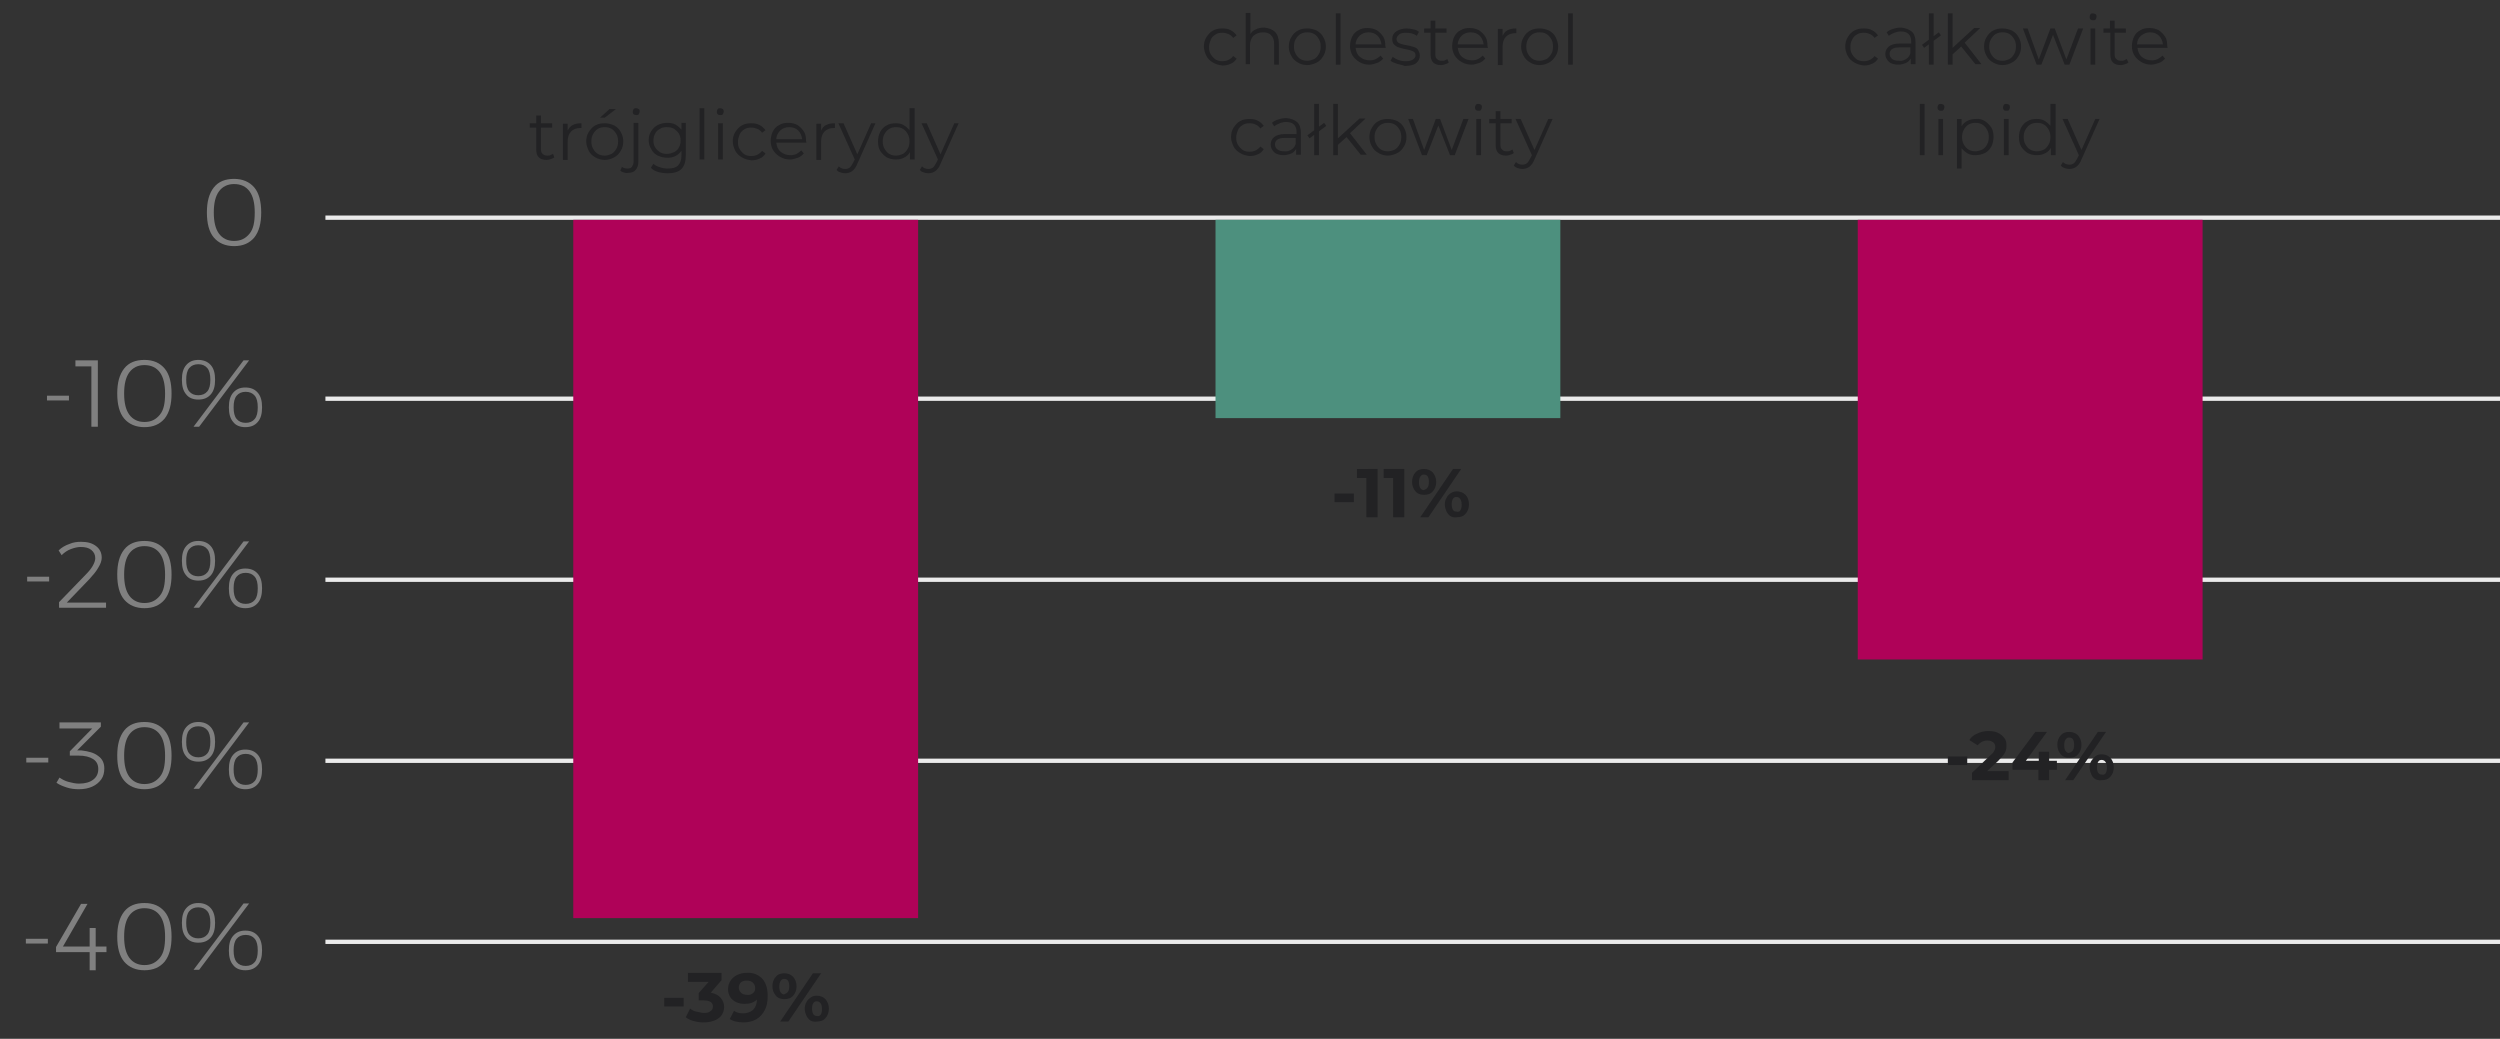 <?xml version="1.0" encoding="utf-8"?>
<!-- Generator: Adobe Illustrator 25.2.3, SVG Export Plug-In . SVG Version: 6.00 Build 0)  -->
<svg version="1.1" id="Layer_1" xmlns="http://www.w3.org/2000/svg" xmlns:xlink="http://www.w3.org/1999/xlink" x="0px" y="0px"
	 viewBox="0 0 580 241" style="enable-background:new 0 0 580 241;" xml:space="preserve">
<rect x="0" y="0" width="580" height="241" fill="#333333" stroke="none"/>
<style type="text/css">
	.st0{enable-background:new    ;}
	.st1{fill:#808080;}
	.st2{fill:none;stroke:#EBEBEB;}
	.st3{fill:#4D907E;}
	.st4{fill:#AF0258;}
	.st5{fill:#222224;}
</style>
<g id="Group_450" transform="translate(-223 -3393)">
	<g class="st0">
		<path class="st1" d="M282,3436.5c1.1,1.3,1.6,3.3,1.6,5.8c0,2.5-0.5,4.4-1.6,5.8c-1.1,1.3-2.6,2-4.7,2c-2,0-3.6-0.7-4.7-2
			c-1.1-1.3-1.6-3.3-1.6-5.8c0-2.5,0.5-4.4,1.6-5.8s2.7-2,4.7-2C279.3,3434.5,280.9,3435.2,282,3436.5z M273.8,3437.4
			c-0.8,1.1-1.2,2.7-1.2,4.9s0.4,3.8,1.2,4.9c0.8,1.1,2,1.7,3.5,1.7c1.6,0,2.7-0.6,3.6-1.7s1.2-2.7,1.2-4.9s-0.4-3.8-1.2-4.9
			s-2-1.7-3.6-1.7C275.8,3435.7,274.6,3436.3,273.8,3437.4z"/>
	</g>
	<g class="st0">
		<path class="st1" d="M233.9,3484.8h5.1v1.1h-5.1V3484.8z"/>
		<path class="st1" d="M240.5,3476.6h5.2v15.4h-1.5v-14h-3.7V3476.6z"/>
		<path class="st1" d="M261.2,3478.5c1.1,1.3,1.6,3.3,1.6,5.8c0,2.5-0.5,4.4-1.6,5.8c-1.1,1.3-2.6,2-4.7,2c-2,0-3.6-0.7-4.7-2
			c-1.1-1.3-1.6-3.3-1.6-5.8c0-2.5,0.5-4.4,1.6-5.8s2.7-2,4.7-2C258.6,3476.5,260.1,3477.2,261.2,3478.5z M253,3479.4
			c-0.8,1.1-1.2,2.7-1.2,4.9s0.4,3.8,1.2,4.9c0.8,1.1,2,1.7,3.5,1.7c1.6,0,2.7-0.6,3.6-1.7s1.2-2.7,1.2-4.9s-0.4-3.8-1.2-4.9
			s-2-1.7-3.6-1.7C255,3477.7,253.8,3478.3,253,3479.4z"/>
		<path class="st1" d="M271.9,3477.7c0.7,0.8,1,1.9,1,3.4c0,1.5-0.3,2.6-1,3.4c-0.7,0.8-1.6,1.2-2.9,1.2c-1.2,0-2.2-0.4-2.8-1.2
			c-0.7-0.8-1-1.9-1-3.4c0-1.5,0.3-2.6,1-3.4c0.7-0.8,1.6-1.2,2.8-1.2C270.2,3476.5,271.2,3476.9,271.9,3477.7z M266.9,3478.4
			c-0.5,0.6-0.7,1.5-0.7,2.7c0,1.2,0.2,2.1,0.7,2.7s1.2,0.9,2.1,0.9c0.9,0,1.6-0.3,2.1-0.9s0.7-1.5,0.7-2.7c0-1.2-0.2-2.1-0.7-2.7
			s-1.2-0.9-2.1-0.9S267.4,3477.8,266.9,3478.4z M279.5,3476.6h1.3l-11.6,15.4h-1.3L279.5,3476.6z M282.8,3484.1
			c0.7,0.8,1,1.9,1,3.4s-0.3,2.6-1,3.4s-1.6,1.2-2.9,1.2c-1.2,0-2.2-0.4-2.8-1.2c-0.7-0.8-1-1.9-1-3.4s0.3-2.6,1-3.4
			c0.7-0.8,1.6-1.2,2.8-1.2C281.2,3482.9,282.1,3483.3,282.8,3484.1z M277.9,3484.8c-0.5,0.6-0.7,1.5-0.7,2.7c0,1.2,0.2,2.1,0.7,2.7
			s1.2,0.9,2.1,0.9c0.9,0,1.6-0.3,2.1-0.9c0.5-0.6,0.7-1.5,0.7-2.7c0-1.2-0.2-2.1-0.7-2.7c-0.5-0.6-1.2-0.9-2.1-0.9
			S278.4,3484.2,277.9,3484.8z"/>
	</g>
	<g class="st0">
		<path class="st1" d="M229.3,3526.8h5.1v1.1h-5.1V3526.8z"/>
		<path class="st1" d="M247.6,3532.6v1.4h-10.9v-1.3l6.1-6.3c0.7-0.7,1.3-1.4,1.7-2.1c0.4-0.7,0.6-1.3,0.6-1.8
			c0-0.8-0.3-1.4-0.9-1.9c-0.6-0.5-1.4-0.7-2.5-0.7c-0.7,0-1.5,0.2-2.3,0.5s-1.5,0.8-2.1,1.4l-0.7-1.1c0.7-0.7,1.6-1.2,2.5-1.5
			c0.9-0.4,1.8-0.5,2.7-0.5c1.5,0,2.6,0.3,3.5,1c0.9,0.7,1.3,1.6,1.3,2.7c0,0.7-0.3,1.5-0.8,2.3c-0.5,0.9-1.2,1.7-2.1,2.7l-5.2,5.4
			H247.6z"/>
		<path class="st1" d="M261.2,3520.5c1.1,1.3,1.6,3.3,1.6,5.8c0,2.5-0.5,4.4-1.6,5.8c-1.1,1.3-2.6,2-4.7,2c-2,0-3.6-0.7-4.7-2
			c-1.1-1.3-1.6-3.3-1.6-5.8c0-2.5,0.5-4.4,1.6-5.8s2.7-2,4.7-2C258.6,3518.5,260.1,3519.2,261.2,3520.5z M253,3521.4
			c-0.8,1.1-1.2,2.7-1.2,4.9s0.4,3.8,1.2,4.9c0.8,1.1,2,1.7,3.5,1.7c1.6,0,2.7-0.6,3.6-1.7s1.2-2.7,1.2-4.9s-0.4-3.8-1.2-4.9
			s-2-1.7-3.6-1.7C255,3519.7,253.8,3520.3,253,3521.4z"/>
		<path class="st1" d="M271.9,3519.7c0.7,0.8,1,1.9,1,3.4c0,1.5-0.3,2.6-1,3.4c-0.7,0.8-1.6,1.2-2.9,1.2c-1.2,0-2.2-0.4-2.8-1.2
			c-0.7-0.8-1-1.9-1-3.4c0-1.5,0.3-2.6,1-3.4c0.7-0.8,1.6-1.2,2.8-1.2C270.2,3518.5,271.2,3518.9,271.9,3519.7z M266.9,3520.4
			c-0.5,0.6-0.7,1.5-0.7,2.7c0,1.2,0.2,2.1,0.7,2.7s1.2,0.9,2.1,0.9c0.9,0,1.6-0.3,2.1-0.9s0.7-1.5,0.7-2.7c0-1.2-0.2-2.1-0.7-2.7
			s-1.2-0.9-2.1-0.9S267.4,3519.8,266.9,3520.4z M279.5,3518.6h1.3l-11.6,15.4h-1.3L279.5,3518.6z M282.8,3526.1
			c0.7,0.8,1,1.9,1,3.4s-0.3,2.6-1,3.4s-1.6,1.2-2.9,1.2c-1.2,0-2.2-0.4-2.8-1.2c-0.7-0.8-1-1.9-1-3.4s0.3-2.6,1-3.4
			c0.7-0.8,1.6-1.2,2.8-1.2C281.2,3524.9,282.1,3525.3,282.8,3526.1z M277.9,3526.8c-0.5,0.6-0.7,1.5-0.7,2.7c0,1.2,0.2,2.1,0.7,2.7
			s1.2,0.9,2.1,0.9c0.9,0,1.6-0.3,2.1-0.9c0.5-0.6,0.7-1.5,0.7-2.7c0-1.2-0.2-2.1-0.7-2.7c-0.5-0.6-1.2-0.9-2.1-0.9
			S278.4,3526.2,277.9,3526.8z"/>
	</g>
	<g class="st0">
		<path class="st1" d="M229.1,3568.8h5.1v1.1h-5.1V3568.8z"/>
		<path class="st1" d="M245.8,3568.4c1,0.7,1.4,1.7,1.4,2.9c0,0.9-0.2,1.8-0.7,2.5s-1.2,1.3-2.1,1.7s-1.9,0.6-3.1,0.6
			c-0.9,0-1.9-0.1-2.8-0.4c-0.9-0.3-1.7-0.6-2.4-1.1l0.7-1.2c0.6,0.4,1.3,0.8,2.1,1c0.8,0.2,1.6,0.4,2.4,0.4c1.4,0,2.5-0.3,3.3-0.9
			c0.8-0.6,1.2-1.4,1.2-2.5c0-1-0.4-1.8-1.2-2.3s-1.9-0.8-3.4-0.8h-2v-1l5.2-5.3h-7.6v-1.4h9.6v1l-5.5,5.5l1,0
			C243.5,3567.3,244.8,3567.6,245.8,3568.4z"/>
		<path class="st1" d="M261.2,3562.5c1.1,1.3,1.6,3.3,1.6,5.8c0,2.5-0.5,4.4-1.6,5.8c-1.1,1.3-2.6,2-4.7,2c-2,0-3.6-0.7-4.7-2
			c-1.1-1.3-1.6-3.3-1.6-5.8c0-2.5,0.5-4.4,1.6-5.8s2.7-2,4.7-2C258.6,3560.5,260.1,3561.2,261.2,3562.5z M253,3563.4
			c-0.8,1.1-1.2,2.7-1.2,4.9s0.4,3.8,1.2,4.9c0.8,1.1,2,1.7,3.5,1.7c1.6,0,2.7-0.6,3.6-1.7s1.2-2.7,1.2-4.9s-0.4-3.8-1.2-4.9
			s-2-1.7-3.6-1.7C255,3561.7,253.8,3562.3,253,3563.4z"/>
		<path class="st1" d="M271.9,3561.7c0.7,0.8,1,1.9,1,3.4c0,1.5-0.3,2.6-1,3.4c-0.7,0.8-1.6,1.2-2.9,1.2c-1.2,0-2.2-0.4-2.8-1.2
			c-0.7-0.8-1-1.9-1-3.4c0-1.5,0.3-2.6,1-3.4c0.7-0.8,1.6-1.2,2.8-1.2C270.2,3560.5,271.2,3560.9,271.9,3561.7z M266.9,3562.4
			c-0.5,0.6-0.7,1.5-0.7,2.7c0,1.2,0.2,2.1,0.7,2.7s1.2,0.9,2.1,0.9c0.9,0,1.6-0.3,2.1-0.9s0.7-1.5,0.7-2.7c0-1.2-0.2-2.1-0.7-2.7
			s-1.2-0.9-2.1-0.9S267.4,3561.8,266.9,3562.4z M279.5,3560.6h1.3l-11.6,15.4h-1.3L279.5,3560.6z M282.8,3568.1
			c0.7,0.8,1,1.9,1,3.4s-0.3,2.6-1,3.4s-1.6,1.2-2.9,1.2c-1.2,0-2.2-0.4-2.8-1.2c-0.7-0.8-1-1.9-1-3.4s0.3-2.6,1-3.4
			c0.7-0.8,1.6-1.2,2.8-1.2C281.2,3566.9,282.1,3567.3,282.8,3568.1z M277.9,3568.8c-0.5,0.6-0.7,1.5-0.7,2.7c0,1.2,0.2,2.1,0.7,2.7
			s1.2,0.9,2.1,0.9c0.9,0,1.6-0.3,2.1-0.9c0.5-0.6,0.7-1.5,0.7-2.7c0-1.2-0.2-2.1-0.7-2.7c-0.5-0.6-1.2-0.9-2.1-0.9
			S278.4,3568.2,277.9,3568.8z"/>
	</g>
	<g class="st0">
		<path class="st1" d="M229,3610.8h5.1v1.1H229V3610.8z"/>
		<path class="st1" d="M247.7,3612.5v1.4h-2.5v4.2h-1.4v-4.2H236v-1.2l5.8-10h1.5l-5.7,9.9h6.2v-4.3h1.4v4.3H247.7z"/>
		<path class="st1" d="M261.2,3604.5c1.1,1.3,1.6,3.3,1.6,5.8c0,2.5-0.5,4.4-1.6,5.8c-1.1,1.3-2.6,2-4.7,2c-2,0-3.6-0.7-4.7-2
			c-1.1-1.3-1.6-3.3-1.6-5.8c0-2.5,0.5-4.4,1.6-5.8s2.7-2,4.7-2C258.6,3602.5,260.1,3603.2,261.2,3604.5z M253,3605.4
			c-0.8,1.1-1.2,2.7-1.2,4.9s0.4,3.8,1.2,4.9c0.8,1.1,2,1.7,3.5,1.7c1.6,0,2.7-0.6,3.6-1.7s1.2-2.7,1.2-4.9s-0.4-3.8-1.2-4.9
			s-2-1.7-3.6-1.7C255,3603.7,253.8,3604.3,253,3605.4z"/>
		<path class="st1" d="M271.9,3603.7c0.7,0.8,1,1.9,1,3.4c0,1.5-0.3,2.6-1,3.4c-0.7,0.8-1.6,1.2-2.9,1.2c-1.2,0-2.2-0.4-2.8-1.2
			c-0.7-0.8-1-1.9-1-3.4c0-1.5,0.3-2.6,1-3.4c0.7-0.8,1.6-1.2,2.8-1.2C270.2,3602.5,271.2,3602.9,271.9,3603.7z M266.9,3604.4
			c-0.5,0.6-0.7,1.5-0.7,2.7c0,1.2,0.2,2.1,0.7,2.7s1.2,0.9,2.1,0.9c0.9,0,1.6-0.3,2.1-0.9s0.7-1.5,0.7-2.7c0-1.2-0.2-2.1-0.7-2.7
			s-1.2-0.9-2.1-0.9S267.4,3603.8,266.9,3604.4z M279.5,3602.6h1.3l-11.6,15.4h-1.3L279.5,3602.6z M282.8,3610.1
			c0.7,0.8,1,1.9,1,3.4s-0.3,2.6-1,3.4s-1.6,1.2-2.9,1.2c-1.2,0-2.2-0.4-2.8-1.2c-0.7-0.8-1-1.9-1-3.4s0.3-2.6,1-3.4
			c0.7-0.8,1.6-1.2,2.8-1.2C281.2,3608.9,282.1,3609.3,282.8,3610.1z M277.9,3610.8c-0.5,0.6-0.7,1.5-0.7,2.7c0,1.2,0.2,2.1,0.7,2.7
			s1.2,0.9,2.1,0.9c0.9,0,1.6-0.3,2.1-0.9c0.5-0.6,0.7-1.5,0.7-2.7c0-1.2-0.2-2.1-0.7-2.7c-0.5-0.6-1.2-0.9-2.1-0.9
			S278.4,3610.2,277.9,3610.8z"/>
	</g>
	<line id="Line_7" class="st2" x1="298.5" y1="3527.5" x2="803" y2="3527.5"/>
	<line id="Line_66" class="st2" x1="298.5" y1="3485.5" x2="803" y2="3485.5"/>
	<line id="Line_67" class="st2" x1="298.5" y1="3443.5" x2="803" y2="3443.5"/>
	<line id="Line_8" class="st2" x1="298.5" y1="3569.5" x2="803" y2="3569.5"/>
	<line id="Line_9" class="st2" x1="298.5" y1="3611.5" x2="803" y2="3611.5"/>
	<rect id="Rectangle_212" x="505" y="3444" class="st3" width="80" height="46"/>
	<rect id="Rectangle_214" x="654" y="3444" class="st4" width="80" height="102"/>
	<rect id="Rectangle_213" x="356" y="3444" class="st4" width="80" height="162"/>
	<g class="st0">
		<path class="st5" d="M377.1,3624.5h4.5v2h-4.5V3624.5z"/>
		<path class="st5" d="M390.2,3624.5c0.5,0.6,0.8,1.3,0.8,2.1c0,0.7-0.2,1.3-0.5,1.8c-0.3,0.5-0.9,1-1.6,1.3
			c-0.7,0.3-1.6,0.5-2.6,0.5c-0.8,0-1.6-0.1-2.3-0.3c-0.8-0.2-1.4-0.5-1.9-0.9l1-2c0.4,0.3,0.9,0.6,1.5,0.7s1.1,0.3,1.7,0.3
			c0.7,0,1.2-0.1,1.5-0.4c0.4-0.2,0.6-0.6,0.6-1.1c0-0.9-0.7-1.4-2.1-1.4h-1.2v-1.7l2.3-2.6h-4.8v-2.1h7.8v1.7l-2.5,2.9
			C388.9,3623.5,389.7,3623.9,390.2,3624.5z"/>
		<path class="st5" d="M399.8,3620c0.9,1,1.3,2.3,1.3,4.1c0,1.3-0.2,2.4-0.7,3.3c-0.5,0.9-1.1,1.6-2,2.1c-0.9,0.5-1.9,0.7-3,0.7
			c-0.6,0-1.2-0.1-1.7-0.2c-0.5-0.1-1-0.3-1.4-0.6l1-1.9c0.5,0.4,1.2,0.6,2.1,0.6c0.9,0,1.7-0.3,2.3-0.8c0.6-0.6,0.9-1.4,0.9-2.4
			c-0.7,0.7-1.6,1-2.8,1c-0.7,0-1.4-0.1-2-0.4c-0.6-0.3-1.1-0.7-1.4-1.2s-0.5-1.1-0.5-1.8c0-0.7,0.2-1.4,0.6-2s0.9-1,1.5-1.3
			c0.6-0.3,1.4-0.5,2.2-0.5C397.7,3618.6,398.9,3619.1,399.8,3620z M397.7,3623.4c0.4-0.3,0.5-0.7,0.5-1.2c0-0.5-0.2-0.9-0.5-1.2
			c-0.3-0.3-0.8-0.5-1.4-0.5c-0.6,0-1,0.1-1.4,0.4c-0.3,0.3-0.5,0.7-0.5,1.2s0.2,0.9,0.5,1.2c0.3,0.3,0.8,0.5,1.4,0.5
			C396.9,3623.9,397.3,3623.7,397.7,3623.4z"/>
		<path class="st5" d="M403,3624c-0.5-0.6-0.8-1.3-0.8-2.2c0-0.9,0.3-1.7,0.8-2.2c0.5-0.6,1.2-0.8,2-0.8s1.5,0.3,2,0.8
			c0.5,0.6,0.8,1.3,0.8,2.2c0,0.9-0.3,1.7-0.8,2.2c-0.5,0.6-1.2,0.8-2,0.8S403.5,3624.6,403,3624z M405.8,3623.1
			c0.2-0.3,0.3-0.7,0.3-1.3c0-0.6-0.1-1-0.3-1.3c-0.2-0.3-0.5-0.4-0.9-0.4c-0.4,0-0.6,0.2-0.8,0.5c-0.2,0.3-0.3,0.7-0.3,1.3
			s0.1,1,0.3,1.3c0.2,0.3,0.5,0.5,0.8,0.5C405.3,3623.5,405.6,3623.4,405.8,3623.1z M411.6,3618.8h1.9l-7.6,11.2H404L411.6,3618.8z
			 M411.1,3629.8c-0.4-0.2-0.7-0.6-1-1.1c-0.2-0.5-0.4-1-0.4-1.6c0-0.6,0.1-1.2,0.4-1.6c0.2-0.5,0.6-0.8,1-1.1s0.9-0.4,1.4-0.4
			c0.8,0,1.5,0.3,2,0.8c0.5,0.6,0.8,1.3,0.8,2.2s-0.3,1.7-0.8,2.2c-0.5,0.6-1.2,0.8-2,0.8C412,3630.1,411.5,3630,411.1,3629.8z
			 M413.4,3628.4c0.2-0.3,0.3-0.7,0.3-1.3s-0.1-1-0.3-1.3c-0.2-0.3-0.5-0.5-0.9-0.5c-0.4,0-0.6,0.1-0.8,0.4s-0.3,0.7-0.3,1.3
			s0.1,1,0.3,1.3s0.5,0.4,0.8,0.4C412.9,3628.8,413.2,3628.7,413.4,3628.4z"/>
	</g>
	<g class="st0">
		<path class="st5" d="M532.6,3507.5h4.5v2h-4.5V3507.5z"/>
		<path class="st5" d="M542.6,3501.8v11.2H540v-9.1h-2.2v-2.1H542.6z"/>
		<path class="st5" d="M548.8,3501.8v11.2h-2.6v-9.1H544v-2.1H548.8z"/>
		<path class="st5" d="M551.4,3507c-0.5-0.6-0.8-1.3-0.8-2.2c0-0.9,0.3-1.7,0.8-2.2c0.5-0.6,1.2-0.8,2-0.8s1.5,0.3,2,0.8
			c0.5,0.6,0.8,1.3,0.8,2.2c0,0.9-0.3,1.7-0.8,2.2c-0.5,0.6-1.2,0.8-2,0.8S551.9,3507.6,551.4,3507z M554.2,3506.1
			c0.2-0.3,0.3-0.7,0.3-1.3c0-0.6-0.1-1-0.3-1.3c-0.2-0.3-0.5-0.4-0.9-0.4c-0.4,0-0.6,0.2-0.8,0.5c-0.2,0.3-0.3,0.7-0.3,1.3
			s0.1,1,0.3,1.3c0.2,0.3,0.5,0.5,0.8,0.5C553.8,3506.5,554,3506.4,554.2,3506.1z M560.1,3501.8h1.9l-7.6,11.2h-1.9L560.1,3501.8z
			 M559.6,3512.8c-0.4-0.2-0.7-0.6-1-1.1c-0.2-0.5-0.4-1-0.4-1.6c0-0.6,0.1-1.2,0.4-1.6c0.2-0.5,0.6-0.8,1-1.1s0.9-0.4,1.4-0.4
			c0.8,0,1.5,0.3,2,0.8s0.8,1.3,0.8,2.2s-0.3,1.7-0.8,2.2c-0.5,0.6-1.2,0.8-2,0.8C560.5,3513.1,560,3513,559.6,3512.8z
			 M561.8,3511.4c0.2-0.3,0.3-0.7,0.3-1.3s-0.1-1-0.3-1.3c-0.2-0.3-0.5-0.5-0.9-0.5c-0.4,0-0.6,0.1-0.8,0.4s-0.3,0.7-0.3,1.3
			s0.1,1,0.3,1.3s0.5,0.4,0.8,0.4C561.4,3511.8,561.6,3511.7,561.8,3511.4z"/>
	</g>
	<g class="st0">
		<path class="st5" d="M674.9,3568.5h4.5v2h-4.5V3568.5z"/>
		<path class="st5" d="M689,3571.9v2.1h-8.5v-1.7l4.3-4.1c0.5-0.4,0.8-0.8,0.9-1.1c0.2-0.3,0.2-0.6,0.2-0.9c0-0.4-0.2-0.8-0.5-1
			c-0.3-0.2-0.7-0.4-1.3-0.4c-0.5,0-0.9,0.1-1.3,0.3s-0.7,0.5-1,0.8l-1.9-1.2c0.4-0.7,1-1.2,1.8-1.5c0.8-0.4,1.6-0.6,2.6-0.6
			c0.8,0,1.6,0.1,2.2,0.4c0.6,0.3,1.1,0.7,1.5,1.2s0.5,1.1,0.5,1.8c0,0.6-0.1,1.2-0.4,1.7c-0.3,0.5-0.8,1.1-1.5,1.8l-2.6,2.4H689z"
			/>
		<path class="st5" d="M700.2,3571.6h-1.8v2.4h-2.5v-2.4h-6v-1.7l5.3-7.1h2.7l-4.9,6.7h3v-2.1h2.4v2.1h1.8V3571.6z"/>
		<path class="st5" d="M701.1,3568c-0.5-0.6-0.8-1.3-0.8-2.2c0-0.9,0.3-1.7,0.8-2.2c0.5-0.6,1.2-0.8,2-0.8s1.5,0.3,2,0.8
			c0.5,0.6,0.8,1.3,0.8,2.2c0,0.9-0.3,1.7-0.8,2.2c-0.5,0.6-1.2,0.8-2,0.8S701.6,3568.6,701.1,3568z M703.9,3567.1
			c0.2-0.3,0.3-0.7,0.3-1.3c0-0.6-0.1-1-0.3-1.3c-0.2-0.3-0.5-0.4-0.9-0.4c-0.4,0-0.6,0.2-0.8,0.5c-0.2,0.3-0.3,0.7-0.3,1.3
			s0.1,1,0.3,1.3c0.2,0.3,0.5,0.5,0.8,0.5C703.4,3567.5,703.7,3567.4,703.9,3567.1z M709.7,3562.8h1.9L704,3574h-1.9L709.7,3562.8z
			 M709.2,3573.8c-0.4-0.2-0.8-0.6-1-1.1c-0.2-0.5-0.4-1-0.4-1.6c0-0.6,0.1-1.2,0.4-1.6s0.6-0.8,1-1.1c0.4-0.3,0.9-0.4,1.4-0.4
			c0.8,0,1.5,0.3,2,0.8c0.5,0.6,0.8,1.3,0.8,2.2s-0.3,1.7-0.8,2.2c-0.5,0.6-1.2,0.8-2,0.8C710.1,3574.1,709.7,3574,709.2,3573.8z
			 M711.5,3572.4c0.2-0.3,0.3-0.7,0.3-1.3s-0.1-1-0.3-1.3c-0.2-0.3-0.5-0.5-0.9-0.5c-0.4,0-0.6,0.1-0.8,0.4
			c-0.2,0.3-0.3,0.7-0.3,1.3s0.1,1,0.3,1.3c0.2,0.3,0.5,0.4,0.8,0.4C711,3572.8,711.3,3572.7,711.5,3572.4z"/>
	</g>
	<g class="st0">
		<path class="st5" d="M351.6,3429.5c-0.2,0.2-0.5,0.3-0.8,0.4c-0.3,0.1-0.6,0.2-1,0.2c-0.8,0-1.4-0.2-1.8-0.6
			c-0.4-0.4-0.6-1-0.6-1.8v-5.1h-1.5v-1h1.5v-1.8h1.1v1.8h2.6v1h-2.6v5c0,0.5,0.1,0.9,0.4,1.1c0.3,0.3,0.6,0.4,1.1,0.4
			c0.2,0,0.5,0,0.7-0.1s0.4-0.2,0.6-0.3L351.6,3429.5z"/>
		<path class="st5" d="M355.9,3422c0.5-0.3,1.2-0.4,2-0.4v1.1l-0.3,0c-0.9,0-1.6,0.3-2.1,0.8c-0.5,0.5-0.8,1.3-0.8,2.3v4.3h-1.1
			v-8.4h1.1v1.6C355,3422.7,355.4,3422.2,355.9,3422z"/>
		<path class="st5" d="M361.1,3429.5c-0.7-0.4-1.2-0.9-1.5-1.5s-0.6-1.4-0.6-2.2s0.2-1.6,0.6-2.2s0.9-1.2,1.5-1.5
			c0.7-0.4,1.4-0.5,2.2-0.5s1.5,0.2,2.2,0.5c0.7,0.4,1.2,0.9,1.5,1.5c0.4,0.7,0.6,1.4,0.6,2.2s-0.2,1.6-0.6,2.2
			c-0.4,0.7-0.9,1.2-1.5,1.5c-0.7,0.4-1.4,0.6-2.2,0.6S361.8,3429.9,361.1,3429.5z M364.9,3428.7c0.5-0.3,0.8-0.7,1.1-1.2
			c0.3-0.5,0.4-1.1,0.4-1.7s-0.1-1.2-0.4-1.7c-0.3-0.5-0.6-0.9-1.1-1.2c-0.5-0.3-1-0.4-1.6-0.4c-0.6,0-1.1,0.1-1.6,0.4
			c-0.5,0.3-0.8,0.7-1.1,1.2s-0.4,1.1-0.4,1.7s0.1,1.2,0.4,1.7c0.3,0.5,0.6,0.9,1.1,1.2c0.5,0.3,1,0.4,1.6,0.4
			C363.9,3429.1,364.4,3428.9,364.9,3428.7z M364.4,3418.3h1.5l-2.6,2h-1.1L364.4,3418.3z"/>
		<path class="st5" d="M367.7,3433c-0.3-0.1-0.6-0.2-0.8-0.4l0.4-0.9c0.3,0.3,0.8,0.4,1.3,0.4c0.4,0,0.8-0.1,1-0.4
			c0.2-0.3,0.4-0.7,0.4-1.2v-9h1.1v9c0,0.8-0.2,1.4-0.6,1.9c-0.4,0.5-1,0.7-1.8,0.7C368.3,3433.2,368,3433.1,367.7,3433z
			 M370,3419.5c-0.2-0.2-0.2-0.4-0.2-0.6c0-0.2,0.1-0.4,0.2-0.6c0.2-0.2,0.4-0.2,0.6-0.2c0.2,0,0.4,0.1,0.6,0.2
			c0.2,0.2,0.2,0.3,0.2,0.6c0,0.2-0.1,0.4-0.2,0.6s-0.4,0.2-0.6,0.2C370.3,3419.7,370.1,3419.6,370,3419.5z"/>
		<path class="st5" d="M382.1,3421.6v7.4c0,1.4-0.3,2.5-1,3.2c-0.7,0.7-1.8,1-3.2,1c-0.8,0-1.5-0.1-2.2-0.3c-0.7-0.2-1.3-0.5-1.7-1
			l0.6-0.9c0.4,0.4,0.9,0.6,1.5,0.8c0.6,0.2,1.2,0.3,1.8,0.3c1.1,0,1.9-0.2,2.4-0.7s0.8-1.3,0.8-2.3v-1.1c-0.4,0.5-0.8,0.9-1.4,1.2
			c-0.6,0.3-1.2,0.4-1.9,0.4c-0.8,0-1.5-0.2-2.2-0.5c-0.6-0.3-1.2-0.8-1.5-1.5c-0.4-0.6-0.6-1.3-0.6-2.1s0.2-1.5,0.6-2.1
			c0.4-0.6,0.9-1.1,1.5-1.4c0.6-0.3,1.4-0.5,2.2-0.5c0.7,0,1.4,0.1,1.9,0.4s1,0.7,1.4,1.2v-1.6H382.1z M379.4,3428.3
			c0.5-0.3,0.9-0.6,1.1-1.1c0.3-0.5,0.4-1,0.4-1.6s-0.1-1.1-0.4-1.6c-0.3-0.5-0.7-0.8-1.1-1.1c-0.5-0.3-1-0.4-1.7-0.4
			c-0.6,0-1.2,0.1-1.6,0.4c-0.5,0.3-0.9,0.6-1.1,1.1c-0.3,0.5-0.4,1-0.4,1.6s0.1,1.1,0.4,1.6c0.3,0.5,0.7,0.8,1.1,1.1
			c0.5,0.3,1,0.4,1.6,0.4C378.4,3428.7,378.9,3428.5,379.4,3428.3z"/>
		<path class="st5" d="M385.3,3418.1h1.1v11.9h-1.1V3418.1z"/>
		<path class="st5" d="M389.5,3419.5c-0.2-0.2-0.2-0.4-0.2-0.6c0-0.2,0.1-0.4,0.2-0.6c0.2-0.2,0.4-0.2,0.6-0.2
			c0.2,0,0.4,0.1,0.6,0.2c0.2,0.2,0.2,0.3,0.2,0.6c0,0.2-0.1,0.4-0.2,0.6s-0.4,0.2-0.6,0.2C389.9,3419.7,389.7,3419.7,389.5,3419.5z
			 M389.6,3421.6h1.1v8.4h-1.1V3421.6z"/>
		<path class="st5" d="M395.1,3429.5c-0.7-0.4-1.2-0.9-1.5-1.5s-0.6-1.4-0.6-2.2s0.2-1.6,0.6-2.2s0.9-1.2,1.5-1.5
			c0.7-0.4,1.4-0.5,2.2-0.5c0.7,0,1.4,0.1,1.9,0.4c0.6,0.3,1,0.7,1.4,1.2l-0.8,0.6c-0.3-0.4-0.6-0.7-1.1-0.9s-0.9-0.3-1.4-0.3
			c-0.6,0-1.2,0.1-1.6,0.4c-0.5,0.3-0.9,0.7-1.1,1.2s-0.4,1.1-0.4,1.7c0,0.7,0.1,1.2,0.4,1.7s0.7,0.9,1.1,1.2c0.5,0.3,1,0.4,1.6,0.4
			c0.5,0,1-0.1,1.4-0.3c0.4-0.2,0.8-0.5,1.1-0.9l0.8,0.6c-0.3,0.5-0.8,1-1.4,1.2c-0.6,0.3-1.2,0.4-1.9,0.4
			C396.5,3430.1,395.8,3429.9,395.1,3429.5z"/>
		<path class="st5" d="M410.1,3426.1h-7c0.1,0.9,0.4,1.6,1,2.1c0.6,0.5,1.4,0.8,2.3,0.8c0.5,0,1-0.1,1.4-0.3
			c0.4-0.2,0.8-0.5,1.1-0.8l0.6,0.7c-0.4,0.4-0.8,0.8-1.4,1c-0.6,0.2-1.2,0.4-1.8,0.4c-0.9,0-1.6-0.2-2.3-0.6s-1.2-0.9-1.6-1.5
			s-0.6-1.4-0.6-2.2s0.2-1.6,0.5-2.2s0.8-1.2,1.5-1.5c0.6-0.4,1.3-0.5,2.1-0.5c0.8,0,1.5,0.2,2.1,0.5c0.6,0.4,1.1,0.9,1.5,1.5
			s0.5,1.4,0.5,2.2L410.1,3426.1z M404,3423.3c-0.5,0.5-0.9,1.2-0.9,2h6c-0.1-0.8-0.4-1.5-0.9-2c-0.5-0.5-1.2-0.8-2.1-0.8
			C405.2,3422.5,404.5,3422.8,404,3423.3z"/>
		<path class="st5" d="M414.7,3422c0.5-0.3,1.2-0.4,2-0.4v1.1l-0.3,0c-0.9,0-1.6,0.3-2.1,0.8c-0.5,0.5-0.8,1.3-0.8,2.3v4.3h-1.1
			v-8.4h1.1v1.6C413.8,3422.7,414.1,3422.2,414.7,3422z"/>
		<path class="st5" d="M426.1,3421.6l-4.2,9.4c-0.3,0.8-0.7,1.3-1.2,1.7c-0.4,0.3-1,0.5-1.6,0.5c-0.4,0-0.8-0.1-1.1-0.2
			c-0.4-0.1-0.7-0.3-0.9-0.6l0.5-0.8c0.4,0.4,0.9,0.6,1.5,0.6c0.4,0,0.7-0.1,1-0.3c0.3-0.2,0.5-0.6,0.8-1.1l0.4-0.8l-3.8-8.4h1.2
			l3.2,7.2l3.2-7.2H426.1z"/>
		<path class="st5" d="M435.2,3418.1v11.9h-1.1v-1.7c-0.3,0.6-0.8,1-1.4,1.3c-0.6,0.3-1.2,0.4-1.9,0.4c-0.8,0-1.5-0.2-2.1-0.5
			c-0.6-0.4-1.1-0.9-1.5-1.5c-0.4-0.7-0.5-1.4-0.5-2.2s0.2-1.6,0.5-2.2c0.4-0.7,0.9-1.2,1.5-1.5c0.6-0.4,1.4-0.5,2.1-0.5
			c0.7,0,1.3,0.1,1.8,0.4c0.5,0.3,1,0.7,1.4,1.2v-5.1H435.2z M432.5,3428.7c0.5-0.3,0.8-0.7,1.1-1.2c0.3-0.5,0.4-1.1,0.4-1.7
			s-0.1-1.2-0.4-1.7s-0.6-0.9-1.1-1.2c-0.5-0.3-1-0.4-1.6-0.4c-0.6,0-1.1,0.1-1.6,0.4c-0.5,0.3-0.8,0.7-1.1,1.2s-0.4,1.1-0.4,1.7
			s0.1,1.2,0.4,1.7c0.3,0.5,0.6,0.9,1.1,1.2c0.5,0.3,1,0.4,1.6,0.4C431.5,3429.1,432,3428.9,432.5,3428.7z"/>
		<path class="st5" d="M445.4,3421.6l-4.2,9.4c-0.3,0.8-0.7,1.3-1.2,1.7c-0.4,0.3-1,0.5-1.6,0.5c-0.4,0-0.8-0.1-1.1-0.2
			c-0.4-0.1-0.7-0.3-0.9-0.6l0.5-0.8c0.4,0.4,0.9,0.6,1.5,0.6c0.4,0,0.7-0.1,1-0.3c0.3-0.2,0.5-0.6,0.8-1.1l0.4-0.8l-3.8-8.4h1.2
			l3.2,7.2l3.2-7.2H445.4z"/>
	</g>
	<g class="st0">
		<path class="st5" d="M504.4,3407.5c-0.7-0.4-1.2-0.9-1.5-1.5s-0.6-1.4-0.6-2.2s0.2-1.6,0.6-2.2s0.9-1.2,1.5-1.5
			c0.7-0.4,1.4-0.5,2.2-0.5c0.7,0,1.4,0.1,1.9,0.4c0.6,0.3,1,0.7,1.4,1.2l-0.8,0.6c-0.3-0.4-0.6-0.7-1.1-0.9s-0.9-0.3-1.4-0.3
			c-0.6,0-1.2,0.1-1.6,0.4c-0.5,0.3-0.9,0.7-1.1,1.2s-0.4,1.1-0.4,1.7c0,0.7,0.1,1.2,0.4,1.7s0.7,0.9,1.1,1.2c0.5,0.3,1,0.4,1.6,0.4
			c0.5,0,1-0.1,1.4-0.3c0.4-0.2,0.8-0.5,1.1-0.9l0.8,0.6c-0.3,0.5-0.8,1-1.4,1.2c-0.6,0.3-1.2,0.4-1.9,0.4
			C505.8,3408.1,505,3407.9,504.4,3407.5z"/>
		<path class="st5" d="M518.8,3400.4c0.6,0.6,0.9,1.5,0.9,2.7v4.9h-1.1v-4.8c0-0.9-0.2-1.5-0.7-2c-0.4-0.5-1.1-0.7-1.9-0.7
			c-0.9,0-1.6,0.3-2.2,0.8c-0.5,0.5-0.8,1.3-0.8,2.2v4.4H512v-11.9h1.1v4.9c0.3-0.5,0.7-0.9,1.3-1.1c0.5-0.3,1.2-0.4,1.9-0.4
			C517.3,3399.5,518.2,3399.8,518.8,3400.4z"/>
		<path class="st5" d="M524.1,3407.5c-0.7-0.4-1.2-0.9-1.5-1.5c-0.4-0.7-0.6-1.4-0.6-2.2s0.2-1.6,0.6-2.2c0.4-0.7,0.9-1.2,1.5-1.5
			c0.7-0.4,1.4-0.5,2.2-0.5s1.5,0.2,2.2,0.5c0.7,0.4,1.2,0.9,1.5,1.5c0.4,0.7,0.6,1.4,0.6,2.2s-0.2,1.6-0.6,2.2
			c-0.4,0.7-0.9,1.2-1.5,1.5s-1.4,0.6-2.2,0.6S524.7,3407.9,524.1,3407.5z M527.9,3406.7c0.5-0.3,0.8-0.7,1.1-1.2
			c0.3-0.5,0.4-1.1,0.4-1.7s-0.1-1.2-0.4-1.7c-0.3-0.5-0.6-0.9-1.1-1.2c-0.5-0.3-1-0.4-1.6-0.4s-1.1,0.1-1.6,0.4
			c-0.5,0.3-0.8,0.7-1.1,1.2c-0.3,0.5-0.4,1.1-0.4,1.7s0.1,1.2,0.4,1.7c0.3,0.5,0.6,0.9,1.1,1.2c0.5,0.3,1,0.4,1.6,0.4
			S527.4,3406.9,527.9,3406.7z"/>
		<path class="st5" d="M532.9,3396.1h1.1v11.9h-1.1V3396.1z"/>
		<path class="st5" d="M544.5,3404.1h-7c0.1,0.9,0.4,1.6,1,2.1c0.6,0.5,1.4,0.8,2.3,0.8c0.5,0,1-0.1,1.4-0.3
			c0.4-0.2,0.8-0.5,1.1-0.8l0.6,0.7c-0.4,0.4-0.8,0.8-1.4,1c-0.6,0.2-1.2,0.4-1.8,0.4c-0.9,0-1.6-0.2-2.3-0.6
			c-0.7-0.4-1.2-0.9-1.6-1.5c-0.4-0.7-0.6-1.4-0.6-2.2s0.2-1.6,0.5-2.2s0.8-1.2,1.5-1.5c0.6-0.4,1.3-0.5,2.1-0.5s1.5,0.2,2.1,0.5
			c0.6,0.4,1.1,0.9,1.5,1.5c0.4,0.6,0.5,1.4,0.5,2.2L544.5,3404.1z M538.4,3401.3c-0.5,0.5-0.9,1.2-0.9,2h6c-0.1-0.8-0.4-1.5-0.9-2
			c-0.5-0.5-1.2-0.8-2.1-0.8C539.6,3400.5,539,3400.8,538.4,3401.3z"/>
		<path class="st5" d="M547.1,3407.8c-0.6-0.2-1.1-0.4-1.5-0.7l0.5-0.9c0.4,0.3,0.8,0.5,1.3,0.7s1.1,0.3,1.7,0.3
			c0.8,0,1.3-0.1,1.7-0.4c0.4-0.2,0.6-0.6,0.6-1c0-0.3-0.1-0.6-0.3-0.7c-0.2-0.2-0.5-0.3-0.8-0.4c-0.3-0.1-0.7-0.2-1.2-0.3
			c-0.7-0.1-1.2-0.3-1.6-0.4c-0.4-0.1-0.8-0.4-1.1-0.7s-0.4-0.8-0.4-1.3c0-0.7,0.3-1.3,0.9-1.7c0.6-0.4,1.4-0.7,2.4-0.7
			c0.5,0,1.1,0.1,1.6,0.2c0.5,0.1,1,0.3,1.3,0.6l-0.5,0.9c-0.7-0.5-1.5-0.7-2.5-0.7c-0.7,0-1.3,0.1-1.6,0.4s-0.6,0.6-0.6,1
			c0,0.3,0.1,0.6,0.3,0.8c0.2,0.2,0.5,0.3,0.8,0.4s0.7,0.2,1.3,0.3c0.7,0.1,1.2,0.3,1.6,0.4s0.8,0.3,1,0.7s0.4,0.7,0.4,1.3
			c0,0.7-0.3,1.3-0.9,1.8c-0.6,0.4-1.5,0.6-2.6,0.6C548.4,3408.1,547.8,3408,547.1,3407.8z"/>
		<path class="st5" d="M559.1,3407.5c-0.2,0.2-0.5,0.3-0.8,0.4c-0.3,0.1-0.6,0.2-1,0.2c-0.8,0-1.4-0.2-1.8-0.6s-0.6-1-0.6-1.8v-5.1
			h-1.5v-1h1.5v-1.8h1.1v1.8h2.6v1H556v5c0,0.5,0.1,0.9,0.4,1.1c0.3,0.3,0.6,0.4,1.1,0.4c0.2,0,0.5,0,0.7-0.1s0.4-0.2,0.6-0.3
			L559.1,3407.5z"/>
		<path class="st5" d="M568.2,3404.1h-7c0.1,0.9,0.4,1.6,1,2.1c0.6,0.5,1.4,0.8,2.3,0.8c0.5,0,1-0.1,1.4-0.3
			c0.4-0.2,0.8-0.5,1.1-0.8l0.6,0.7c-0.4,0.4-0.8,0.8-1.4,1c-0.6,0.2-1.2,0.4-1.8,0.4c-0.9,0-1.6-0.2-2.3-0.6
			c-0.7-0.4-1.2-0.9-1.6-1.5c-0.4-0.7-0.6-1.4-0.6-2.2s0.2-1.6,0.5-2.2s0.8-1.2,1.5-1.5c0.6-0.4,1.3-0.5,2.1-0.5s1.5,0.2,2.1,0.5
			c0.6,0.4,1.1,0.9,1.5,1.5c0.4,0.6,0.5,1.4,0.5,2.2L568.2,3404.1z M562.1,3401.3c-0.5,0.5-0.9,1.2-0.9,2h6c-0.1-0.8-0.4-1.5-0.9-2
			c-0.5-0.5-1.2-0.8-2.1-0.8C563.3,3400.5,562.6,3400.8,562.1,3401.3z"/>
		<path class="st5" d="M572.8,3400c0.5-0.3,1.2-0.4,2-0.4v1.1l-0.3,0c-0.9,0-1.6,0.3-2.1,0.8c-0.5,0.5-0.8,1.3-0.8,2.3v4.3h-1.1
			v-8.4h1.1v1.6C571.9,3400.7,572.3,3400.2,572.8,3400z"/>
		<path class="st5" d="M578,3407.5c-0.7-0.4-1.2-0.9-1.5-1.5c-0.4-0.7-0.6-1.4-0.6-2.2s0.2-1.6,0.6-2.2c0.4-0.7,0.9-1.2,1.5-1.5
			c0.7-0.4,1.4-0.5,2.2-0.5s1.5,0.2,2.2,0.5c0.7,0.4,1.2,0.9,1.5,1.5s0.6,1.4,0.6,2.2s-0.2,1.6-0.6,2.2s-0.9,1.2-1.5,1.5
			c-0.7,0.4-1.4,0.6-2.2,0.6S578.6,3407.9,578,3407.5z M581.8,3406.7c0.5-0.3,0.8-0.7,1.1-1.2c0.3-0.5,0.4-1.1,0.4-1.7
			s-0.1-1.2-0.4-1.7s-0.6-0.9-1.1-1.2c-0.5-0.3-1-0.4-1.6-0.4c-0.6,0-1.1,0.1-1.6,0.4c-0.5,0.3-0.8,0.7-1.1,1.2
			c-0.3,0.5-0.4,1.1-0.4,1.7s0.1,1.2,0.4,1.7c0.3,0.5,0.6,0.9,1.1,1.2c0.5,0.3,1,0.4,1.6,0.4
			C580.8,3407.1,581.3,3406.9,581.8,3406.7z"/>
		<path class="st5" d="M586.8,3396.1h1.1v11.9h-1.1V3396.1z"/>
	</g>
	<g class="st0">
		<path class="st5" d="M510.7,3428.5c-0.7-0.4-1.2-0.9-1.5-1.5s-0.6-1.4-0.6-2.2s0.2-1.6,0.6-2.2s0.9-1.2,1.5-1.5
			c0.7-0.4,1.4-0.5,2.2-0.5c0.7,0,1.4,0.1,1.9,0.4c0.6,0.3,1,0.7,1.4,1.2l-0.8,0.6c-0.3-0.4-0.6-0.7-1.1-0.9
			c-0.4-0.2-0.9-0.3-1.4-0.3c-0.6,0-1.2,0.1-1.6,0.4c-0.5,0.3-0.9,0.7-1.1,1.2s-0.4,1.1-0.4,1.7c0,0.7,0.1,1.2,0.4,1.7
			s0.7,0.9,1.1,1.2c0.5,0.3,1,0.4,1.6,0.4c0.5,0,1-0.1,1.4-0.3c0.4-0.2,0.8-0.5,1.1-0.9l0.8,0.6c-0.3,0.5-0.8,1-1.4,1.2
			c-0.6,0.3-1.2,0.4-1.9,0.4C512.1,3429.1,511.3,3428.9,510.7,3428.5z"/>
		<path class="st5" d="M523.9,3421.3c0.6,0.5,0.9,1.4,0.9,2.4v5.2h-1.1v-1.3c-0.3,0.4-0.6,0.8-1.1,1s-1.1,0.4-1.8,0.4
			c-0.9,0-1.7-0.2-2.2-0.7s-0.8-1-0.8-1.8c0-0.7,0.3-1.3,0.8-1.7c0.5-0.4,1.3-0.7,2.5-0.7h2.7v-0.5c0-0.7-0.2-1.3-0.6-1.7
			s-1-0.6-1.8-0.6c-0.5,0-1,0.1-1.5,0.3c-0.5,0.2-0.9,0.4-1.3,0.7l-0.5-0.8c0.4-0.4,0.9-0.6,1.5-0.8s1.2-0.3,1.9-0.3
			C522.5,3420.5,523.3,3420.8,523.9,3421.3z M522.6,3427.7c0.5-0.3,0.8-0.7,1-1.3v-1.4H521c-1.4,0-2.2,0.5-2.2,1.5
			c0,0.5,0.2,0.9,0.6,1.2c0.4,0.3,0.9,0.4,1.6,0.4C521.6,3428.2,522.1,3428,522.6,3427.7z"/>
		<path class="st5" d="M526.3,3424.4l3.9-2.9l0.5,0.7l-3.9,2.9L526.3,3424.4z M527.9,3417.1h1.1v11.9h-1.1V3417.1z"/>
		<path class="st5" d="M535.4,3424.8l-2,1.8v2.4h-1.1v-11.9h1.1v8l5-4.6h1.4l-3.6,3.4l3.9,5h-1.4L535.4,3424.8z"/>
		<path class="st5" d="M542.8,3428.5c-0.7-0.4-1.2-0.9-1.5-1.5c-0.4-0.7-0.6-1.4-0.6-2.2s0.2-1.6,0.6-2.2c0.4-0.7,0.9-1.2,1.5-1.5
			c0.7-0.4,1.4-0.5,2.2-0.5s1.5,0.2,2.2,0.5c0.7,0.4,1.2,0.9,1.5,1.5c0.4,0.7,0.6,1.4,0.6,2.2s-0.2,1.6-0.6,2.2
			c-0.4,0.7-0.9,1.2-1.5,1.5s-1.4,0.6-2.2,0.6S543.5,3428.9,542.8,3428.5z M546.6,3427.7c0.5-0.3,0.8-0.7,1.1-1.2
			c0.3-0.5,0.4-1.1,0.4-1.7s-0.1-1.2-0.4-1.7c-0.3-0.5-0.6-0.9-1.1-1.2c-0.5-0.3-1-0.4-1.6-0.4s-1.1,0.1-1.6,0.4
			c-0.5,0.3-0.8,0.7-1.1,1.2c-0.3,0.5-0.4,1.1-0.4,1.7s0.1,1.2,0.4,1.7c0.3,0.5,0.6,0.9,1.1,1.2c0.5,0.3,1,0.4,1.6,0.4
			S546.2,3427.9,546.6,3427.7z"/>
		<path class="st5" d="M563.7,3420.6l-3.2,8.4h-1.1l-2.7-6.9l-2.7,6.9h-1.1l-3.2-8.4h1.1l2.6,7.2l2.7-7.2h1l2.7,7.2l2.7-7.2H563.7z"
			/>
		<path class="st5" d="M565.4,3418.5c-0.2-0.2-0.2-0.4-0.2-0.6c0-0.2,0.1-0.4,0.2-0.6c0.2-0.2,0.4-0.2,0.6-0.2
			c0.2,0,0.4,0.1,0.6,0.2c0.2,0.2,0.2,0.3,0.2,0.6c0,0.2-0.1,0.4-0.2,0.6s-0.4,0.2-0.6,0.2C565.8,3418.7,565.6,3418.7,565.4,3418.5z
			 M565.5,3420.6h1.1v8.4h-1.1V3420.6z"/>
		<path class="st5" d="M574.2,3428.5c-0.2,0.2-0.5,0.3-0.8,0.4c-0.3,0.1-0.6,0.2-1,0.2c-0.8,0-1.4-0.2-1.8-0.6
			c-0.4-0.4-0.6-1-0.6-1.8v-5.1h-1.5v-1h1.5v-1.8h1.1v1.8h2.6v1h-2.6v5c0,0.5,0.1,0.9,0.4,1.1c0.2,0.3,0.6,0.4,1.1,0.4
			c0.2,0,0.5,0,0.7-0.1s0.4-0.2,0.6-0.3L574.2,3428.5z"/>
		<path class="st5" d="M583.2,3420.6l-4.2,9.4c-0.3,0.8-0.7,1.3-1.2,1.7c-0.4,0.3-1,0.5-1.6,0.5c-0.4,0-0.8-0.1-1.1-0.2
			s-0.7-0.3-0.9-0.6l0.5-0.8c0.4,0.4,0.9,0.6,1.5,0.6c0.4,0,0.7-0.1,1-0.3c0.3-0.2,0.5-0.6,0.8-1.1l0.4-0.8l-3.8-8.4h1.2l3.2,7.2
			l3.2-7.2H583.2z"/>
	</g>
	<g class="st0">
		<path class="st5" d="M653.2,3407.5c-0.7-0.4-1.2-0.9-1.5-1.5c-0.4-0.7-0.6-1.4-0.6-2.2s0.2-1.6,0.6-2.2c0.4-0.7,0.9-1.2,1.5-1.5
			c0.7-0.4,1.4-0.5,2.2-0.5c0.7,0,1.4,0.1,1.9,0.4c0.6,0.3,1,0.7,1.4,1.2l-0.8,0.6c-0.3-0.4-0.6-0.7-1.1-0.9
			c-0.4-0.2-0.9-0.3-1.4-0.3c-0.6,0-1.2,0.1-1.6,0.4c-0.5,0.3-0.9,0.7-1.1,1.2c-0.3,0.5-0.4,1.1-0.4,1.7c0,0.7,0.1,1.2,0.4,1.7
			c0.3,0.5,0.7,0.9,1.1,1.2c0.5,0.3,1,0.4,1.6,0.4c0.5,0,1-0.1,1.4-0.3c0.4-0.2,0.8-0.5,1.1-0.9l0.8,0.6c-0.3,0.5-0.8,1-1.4,1.2
			c-0.6,0.3-1.2,0.4-1.9,0.4C654.6,3408.1,653.9,3407.9,653.2,3407.5z"/>
		<path class="st5" d="M666.5,3400.3c0.6,0.5,0.9,1.4,0.9,2.4v5.2h-1.1v-1.3c-0.3,0.4-0.6,0.8-1.1,1c-0.5,0.2-1.1,0.4-1.8,0.4
			c-0.9,0-1.7-0.2-2.2-0.7s-0.8-1-0.8-1.8c0-0.7,0.3-1.3,0.8-1.7c0.5-0.4,1.3-0.7,2.5-0.7h2.7v-0.5c0-0.7-0.2-1.3-0.6-1.7
			s-1-0.6-1.8-0.6c-0.5,0-1,0.1-1.5,0.3c-0.5,0.2-0.9,0.4-1.3,0.7l-0.5-0.8c0.4-0.4,0.9-0.6,1.5-0.8c0.6-0.2,1.2-0.3,1.9-0.3
			C665,3399.5,665.9,3399.8,666.5,3400.3z M665.2,3406.7c0.5-0.3,0.8-0.7,1-1.3v-1.4h-2.6c-1.4,0-2.2,0.5-2.2,1.5
			c0,0.5,0.2,0.9,0.6,1.2c0.4,0.3,0.9,0.4,1.6,0.4C664.2,3407.2,664.7,3407,665.2,3406.7z"/>
		<path class="st5" d="M668.9,3403.4l3.9-2.9l0.5,0.7l-3.9,2.9L668.9,3403.4z M670.5,3396.1h1.1v11.9h-1.1V3396.1z"/>
		<path class="st5" d="M678,3403.8l-2,1.8v2.4h-1.1v-11.9h1.1v8l5-4.6h1.4l-3.6,3.4l3.9,5h-1.4L678,3403.8z"/>
		<path class="st5" d="M685.4,3407.5c-0.7-0.4-1.2-0.9-1.5-1.5c-0.4-0.7-0.6-1.4-0.6-2.2s0.2-1.6,0.6-2.2c0.4-0.7,0.9-1.2,1.5-1.5
			c0.7-0.4,1.4-0.5,2.2-0.5s1.5,0.2,2.2,0.5c0.7,0.4,1.2,0.9,1.5,1.5c0.4,0.7,0.6,1.4,0.6,2.2s-0.2,1.6-0.6,2.2
			c-0.4,0.7-0.9,1.2-1.5,1.5c-0.7,0.4-1.4,0.6-2.2,0.6S686.1,3407.9,685.4,3407.5z M689.2,3406.7c0.5-0.3,0.8-0.7,1.1-1.2
			c0.3-0.5,0.4-1.1,0.4-1.7s-0.1-1.2-0.4-1.7c-0.3-0.5-0.6-0.9-1.1-1.2c-0.5-0.3-1-0.4-1.6-0.4s-1.1,0.1-1.6,0.4
			c-0.5,0.3-0.8,0.7-1.1,1.2c-0.3,0.5-0.4,1.1-0.4,1.7s0.1,1.2,0.4,1.7c0.3,0.5,0.6,0.9,1.1,1.2c0.5,0.3,1,0.4,1.6,0.4
			S688.7,3406.9,689.2,3406.7z"/>
		<path class="st5" d="M706.3,3399.6l-3.2,8.4h-1.1l-2.7-6.9l-2.7,6.9h-1.1l-3.2-8.4h1.1l2.6,7.2l2.7-7.2h1l2.7,7.2l2.7-7.2H706.3z"
			/>
		<path class="st5" d="M708,3397.5c-0.2-0.2-0.2-0.4-0.2-0.6c0-0.2,0.1-0.4,0.2-0.6s0.4-0.2,0.6-0.2s0.4,0.1,0.6,0.2
			c0.2,0.2,0.2,0.3,0.2,0.6c0,0.2-0.1,0.4-0.2,0.6s-0.4,0.2-0.6,0.2S708.2,3397.7,708,3397.5z M708,3399.6h1.1v8.4H708V3399.6z"/>
		<path class="st5" d="M716.8,3407.5c-0.2,0.2-0.5,0.3-0.8,0.4c-0.3,0.1-0.6,0.2-1,0.2c-0.8,0-1.4-0.2-1.8-0.6
			c-0.4-0.4-0.6-1-0.6-1.8v-5.1H711v-1h1.5v-1.8h1.1v1.8h2.6v1h-2.6v5c0,0.5,0.1,0.9,0.4,1.1c0.3,0.3,0.6,0.4,1.1,0.4
			c0.2,0,0.5,0,0.7-0.1s0.4-0.2,0.6-0.3L716.8,3407.5z"/>
		<path class="st5" d="M725.9,3404.1h-7c0.1,0.9,0.4,1.6,1,2.1c0.6,0.5,1.4,0.8,2.3,0.8c0.5,0,1-0.1,1.4-0.3
			c0.4-0.2,0.8-0.5,1.1-0.8l0.6,0.7c-0.4,0.4-0.8,0.8-1.4,1c-0.6,0.2-1.2,0.4-1.8,0.4c-0.9,0-1.6-0.2-2.3-0.6
			c-0.7-0.4-1.2-0.9-1.6-1.5s-0.6-1.4-0.6-2.2s0.2-1.6,0.5-2.2s0.8-1.2,1.5-1.5c0.6-0.4,1.3-0.5,2.1-0.5c0.8,0,1.5,0.2,2.1,0.5
			c0.6,0.4,1.1,0.9,1.5,1.5c0.4,0.6,0.5,1.4,0.5,2.2L725.9,3404.1z M719.7,3401.3c-0.6,0.5-0.9,1.2-0.9,2h6c-0.1-0.8-0.4-1.5-0.9-2
			c-0.5-0.5-1.2-0.8-2.1-0.8C721,3400.5,720.3,3400.8,719.7,3401.3z"/>
	</g>
	<g class="st0">
		<path class="st5" d="M668.4,3417.1h1.1v11.9h-1.1V3417.1z"/>
		<path class="st5" d="M672.7,3418.5c-0.2-0.2-0.2-0.4-0.2-0.6c0-0.2,0.1-0.4,0.2-0.6c0.2-0.2,0.4-0.2,0.6-0.2
			c0.2,0,0.4,0.1,0.6,0.2c0.2,0.2,0.2,0.3,0.2,0.6c0,0.2-0.1,0.4-0.2,0.6s-0.4,0.2-0.6,0.2C673.1,3418.7,672.9,3418.7,672.7,3418.5z
			 M672.7,3420.6h1.1v8.4h-1.1V3420.6z"/>
		<path class="st5" d="M683.5,3421.1c0.6,0.4,1.1,0.9,1.5,1.5c0.4,0.7,0.5,1.4,0.5,2.2c0,0.8-0.2,1.6-0.5,2.2
			c-0.4,0.7-0.9,1.2-1.5,1.5s-1.4,0.5-2.2,0.5c-0.7,0-1.3-0.1-1.8-0.4c-0.5-0.3-1-0.7-1.4-1.2v4.7h-1.1v-11.5h1.1v1.7
			c0.3-0.6,0.8-1,1.4-1.3c0.6-0.3,1.2-0.4,1.9-0.4C682.2,3420.5,682.9,3420.7,683.5,3421.1z M682.9,3427.7c0.5-0.3,0.9-0.7,1.1-1.2
			c0.3-0.5,0.4-1.1,0.4-1.7s-0.1-1.2-0.4-1.7c-0.3-0.5-0.6-0.9-1.1-1.2c-0.5-0.3-1-0.4-1.6-0.4c-0.6,0-1.1,0.1-1.6,0.4
			s-0.8,0.7-1.1,1.2c-0.3,0.5-0.4,1.1-0.4,1.7s0.1,1.2,0.4,1.7c0.3,0.5,0.6,0.9,1.1,1.2c0.5,0.3,1,0.4,1.6,0.4
			C681.9,3428.1,682.4,3427.9,682.9,3427.7z"/>
		<path class="st5" d="M687.9,3418.5c-0.2-0.2-0.2-0.4-0.2-0.6c0-0.2,0.1-0.4,0.2-0.6c0.2-0.2,0.4-0.2,0.6-0.2
			c0.2,0,0.4,0.1,0.6,0.2c0.2,0.2,0.2,0.3,0.2,0.6c0,0.2-0.1,0.4-0.2,0.6s-0.4,0.2-0.6,0.2C688.2,3418.7,688,3418.7,687.9,3418.5z
			 M687.9,3420.6h1.1v8.4h-1.1V3420.6z"/>
		<path class="st5" d="M699.9,3417.1v11.9h-1.1v-1.7c-0.3,0.6-0.8,1-1.4,1.3c-0.6,0.3-1.2,0.4-1.9,0.4c-0.8,0-1.5-0.2-2.1-0.5
			c-0.6-0.4-1.1-0.9-1.5-1.5c-0.4-0.7-0.5-1.4-0.5-2.2s0.2-1.6,0.5-2.2c0.4-0.7,0.9-1.2,1.5-1.5c0.6-0.4,1.4-0.5,2.1-0.5
			c0.7,0,1.3,0.1,1.8,0.4c0.5,0.3,1,0.7,1.4,1.2v-5.1H699.9z M697.2,3427.7c0.5-0.3,0.8-0.7,1.1-1.2c0.3-0.5,0.4-1.1,0.4-1.7
			s-0.1-1.2-0.4-1.7c-0.3-0.5-0.6-0.9-1.1-1.2c-0.5-0.3-1-0.4-1.6-0.4c-0.6,0-1.1,0.1-1.6,0.4c-0.5,0.3-0.8,0.7-1.1,1.2
			c-0.3,0.5-0.4,1.1-0.4,1.7s0.1,1.2,0.4,1.7c0.3,0.5,0.6,0.9,1.1,1.2c0.5,0.3,1,0.4,1.6,0.4
			C696.2,3428.1,696.8,3427.9,697.2,3427.7z"/>
		<path class="st5" d="M710.1,3420.6l-4.2,9.4c-0.3,0.8-0.7,1.3-1.2,1.7c-0.4,0.3-1,0.5-1.6,0.5c-0.4,0-0.8-0.1-1.1-0.2
			s-0.7-0.3-0.9-0.6l0.5-0.8c0.4,0.4,0.9,0.6,1.5,0.6c0.4,0,0.7-0.1,1-0.3c0.3-0.2,0.5-0.6,0.8-1.1l0.4-0.8l-3.8-8.4h1.2l3.2,7.2
			l3.2-7.2H710.1z"/>
	</g>
</g>
</svg>
